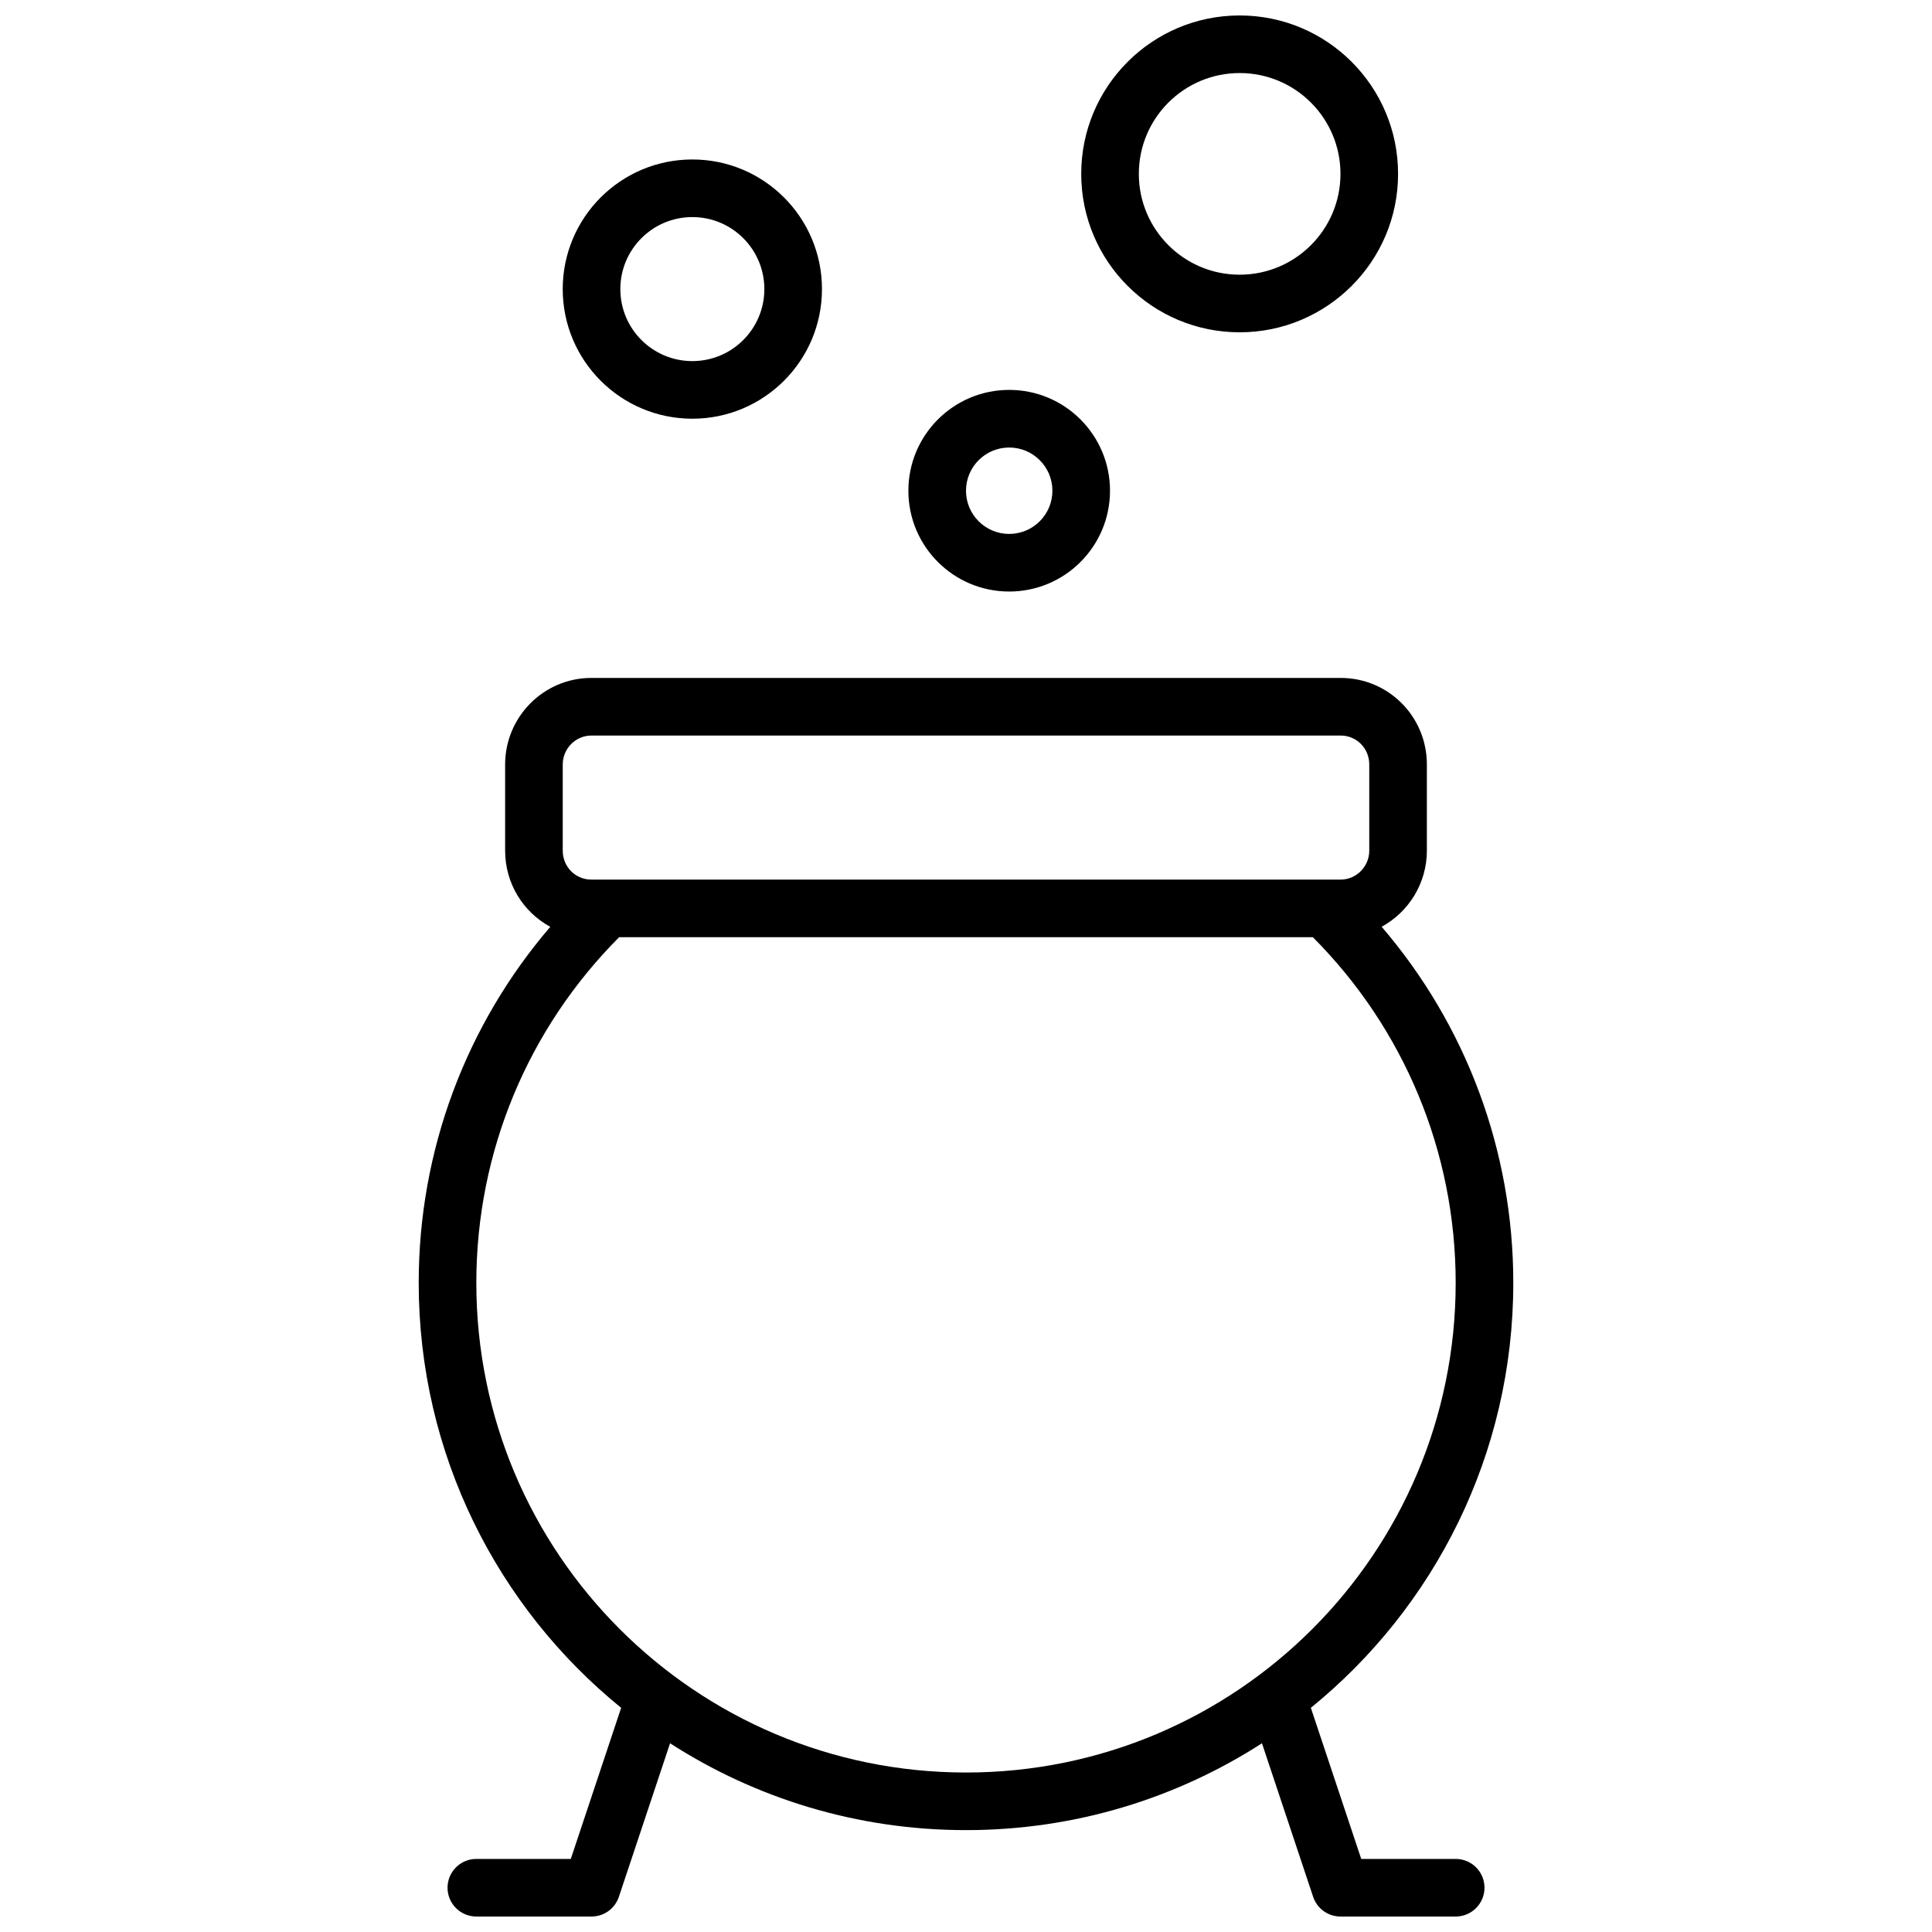 <?xml version="1.0" encoding="UTF-8"?>
<!-- Uploaded to: ICON Repo, www.svgrepo.com, Generator: ICON Repo Mixer Tools -->
<svg width="800px" height="800px" version="1.1" viewBox="144 144 512 512" xmlns="http://www.w3.org/2000/svg">
 <defs>
  <clipPath id="a">
   <path d="m254 148.09h292v503.81h-292z"/>
  </clipPath>
 </defs>
 <g clip-path="url(#a)">
  <path d="m308.61 596.59c-32.73-26.594-53.648-67.168-53.648-112.63 0-35.18 12.598-68.371 34.871-94.34-7.137-3.867-11.969-11.445-11.969-20.207v-22.809c0-12.648 10.246-22.945 22.836-22.945h198.6c12.648 0 22.836 10.219 22.836 22.945v22.809c0 8.707-4.852 16.301-11.984 20.188 22.281 25.973 34.887 59.168 34.887 94.359 0 45.461-20.914 86.035-53.648 112.63l13.348 40.043h25.035c4.215 0 7.633 3.418 7.633 7.633 0 4.215-3.418 7.633-7.633 7.633h-30.535c-3.285 0-6.203-2.102-7.242-5.219l-13.566-40.695c-22.609 14.566-49.531 23.016-78.426 23.016-28.898 0-55.816-8.449-78.43-23.016l-13.566 40.695c-1.039 3.117-3.953 5.219-7.242 5.219h-30.531c-4.219 0-7.633-3.418-7.633-7.633 0-4.215 3.414-7.633 7.633-7.633h25.031zm-15.48-249.98v22.809c0 4.305 3.363 7.68 7.57 7.68h198.6c4.141 0 7.57-3.445 7.57-7.68v-22.809c0-4.305-3.363-7.68-7.57-7.68h-198.6c-4.141 0-7.57 3.445-7.57 7.68zm14.949 45.754c-24.059 24.141-37.848 56.762-37.848 91.602 0 71.672 58.098 129.77 129.77 129.77 71.668 0 129.77-58.098 129.77-129.77 0-34.84-13.789-67.461-37.852-91.602zm103.37-91.602c-14.758 0-26.719-11.961-26.719-26.715 0-14.758 11.961-26.719 26.719-26.719 14.754 0 26.715 11.961 26.715 26.719 0 14.754-11.961 26.715-26.715 26.715zm0-15.266c6.324 0 11.449-5.125 11.449-11.449s-5.125-11.449-11.449-11.449-11.449 5.125-11.449 11.449 5.125 11.449 11.449 11.449zm-83.969-30.535c-18.973 0-34.352-15.379-34.352-34.348 0-18.973 15.379-34.352 34.352-34.352 18.973 0 34.352 15.379 34.352 34.352 0 18.969-15.379 34.348-34.352 34.348zm0-15.266c10.539 0 19.082-8.543 19.082-19.082 0-10.543-8.543-19.086-19.082-19.086-10.539 0-19.082 8.543-19.082 19.086 0 10.539 8.543 19.082 19.082 19.082zm145.04-7.633c-23.188 0-41.984-18.797-41.984-41.984s18.797-41.984 41.984-41.984 41.984 18.797 41.984 41.984-18.797 41.984-41.984 41.984zm0-15.266c14.758 0 26.719-11.965 26.719-26.719s-11.961-26.719-26.719-26.719c-14.754 0-26.715 11.965-26.715 26.719s11.961 26.719 26.715 26.719z" fill-rule="evenodd"/>
 </g>
</svg>